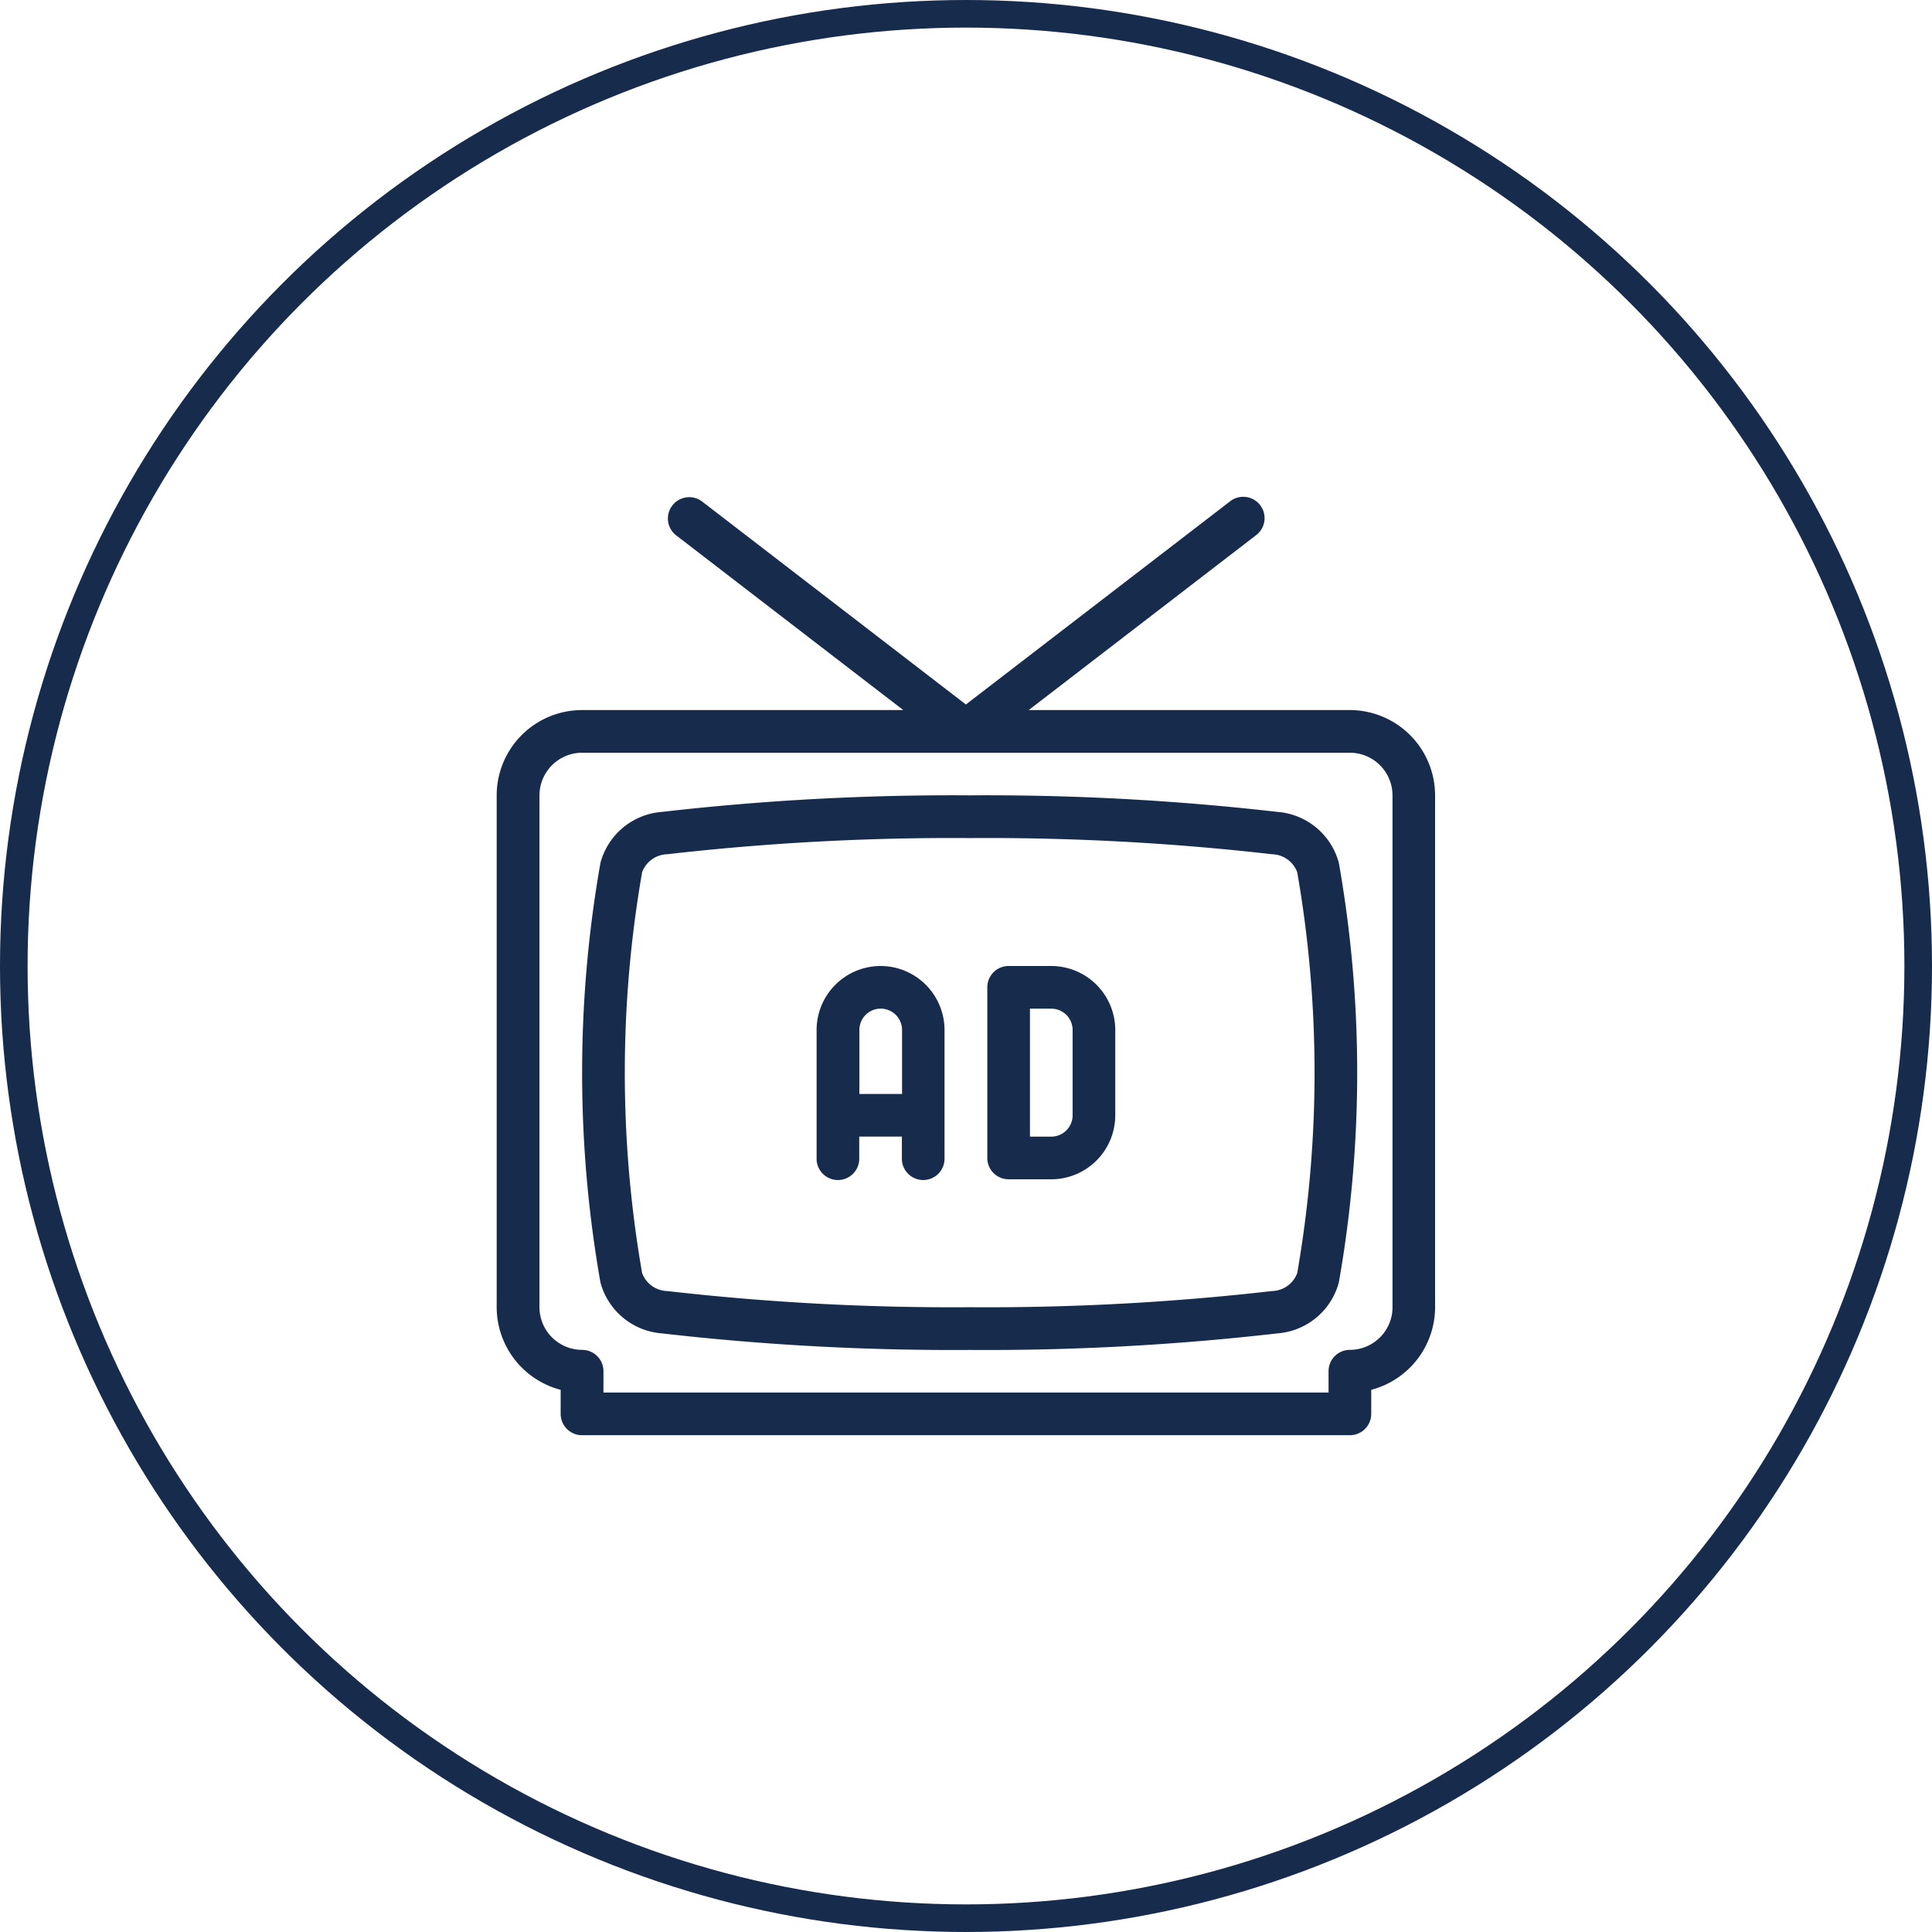 <svg xmlns="http://www.w3.org/2000/svg" width="70" height="70" viewBox="0 0 70 70">
    <defs>
        <style>
            .prefix__cls-2{fill:#172b4d}
        </style>
    </defs>
    <g id="prefix__Group_6343" data-name="Group 6343" transform="translate(-318 -487)">
        <g id="prefix__Ellipse_172" data-name="Ellipse 172" transform="translate(318 487)" style="stroke:#172b4d;fill:none">
            <circle cx="35" cy="35" r="35" style="stroke:none"/>
            <circle cx="35" cy="35" r="34.5" style="fill:none"/>
        </g>
        <g id="prefix__tv" transform="translate(335.996 505)">
            <g id="prefix__Group_6060" data-name="Group 6060" transform="translate(.004)">
                <g id="prefix__Group_6059" data-name="Group 6059">
                    <path id="prefix__Path_6186" d="M30.913 7.727H19.276l8.244-6.341A.773.773 0 1 0 26.578.16L17 7.525 7.429.16a.773.773 0 0 0-.942 1.225l8.244 6.342H3.095A3.094 3.094 0 0 0 0 10.818v18.545a3.1 3.1 0 0 0 2.318 2.993v.871a.772.772 0 0 0 .777.773h27.818a.772.772 0 0 0 .773-.773v-.871A3.1 3.1 0 0 0 34 29.363V10.818a3.094 3.094 0 0 0-3.087-3.091zm1.545 21.636a1.547 1.547 0 0 1-1.545 1.545.772.772 0 0 0-.773.773v.773H3.868v-.773a.772.772 0 0 0-.773-.773 1.547 1.547 0 0 1-1.545-1.545V10.818a1.547 1.547 0 0 1 1.545-1.545h27.817a1.547 1.547 0 0 1 1.545 1.545v18.545z" class="prefix__cls-2" data-name="Path 6186" transform="translate(-.004)"/>
                    <path id="prefix__Path_6187" d="M67.863 149.94a92.308 92.308 0 0 0-11.151-.6 92.353 92.353 0 0 0-11.151.6 2.5 2.5 0 0 0-2.225 1.843 43.826 43.826 0 0 0 0 15.209 2.5 2.5 0 0 0 2.226 1.842 92.315 92.315 0 0 0 11.15.6 92.3 92.3 0 0 0 11.151-.6 2.5 2.5 0 0 0 2.225-1.843 43.77 43.77 0 0 0 0-15.208 2.5 2.5 0 0 0-2.225-1.843zm.718 16.71a1 1 0 0 1-.909.65 90.743 90.743 0 0 1-10.959.586 90.777 90.777 0 0 1-10.959-.586 1 1 0 0 1-.909-.65 42.372 42.372 0 0 1 0-14.525 1 1 0 0 1 .909-.651 90.768 90.768 0 0 1 10.959-.586 90.734 90.734 0 0 1 10.959.586 1 1 0 0 1 .909.65 42.323 42.323 0 0 1 0 14.526z" class="prefix__cls-2" data-name="Path 6187" transform="translate(-39.58 -138.523)"/>
                    <path id="prefix__Path_6188" d="M162.322 234.674a2.321 2.321 0 0 0-2.322 2.318v4.636a.773.773 0 1 0 1.545 0v-.773h1.545v.773a.773.773 0 1 0 1.545 0v-4.636a2.321 2.321 0 0 0-2.313-2.318zm.773 4.636h-1.545v-2.318a.773.773 0 1 1 1.546 0v2.318z" class="prefix__cls-2" data-name="Path 6188" transform="translate(-148.413 -217.674)"/>
                    <path id="prefix__Path_6189" d="M247.655 234.674h-1.545a.772.772 0 0 0-.773.773v6.182a.772.772 0 0 0 .773.773h1.545a2.321 2.321 0 0 0 2.318-2.318v-3.091a2.321 2.321 0 0 0-2.318-2.319zm.773 5.409a.773.773 0 0 1-.773.773h-.773v-4.636h.773a.773.773 0 0 1 .773.773z" class="prefix__cls-2" data-name="Path 6189" transform="translate(-227.565 -217.674)"/>
                </g>
            </g>
        </g>
    </g>
</svg>
